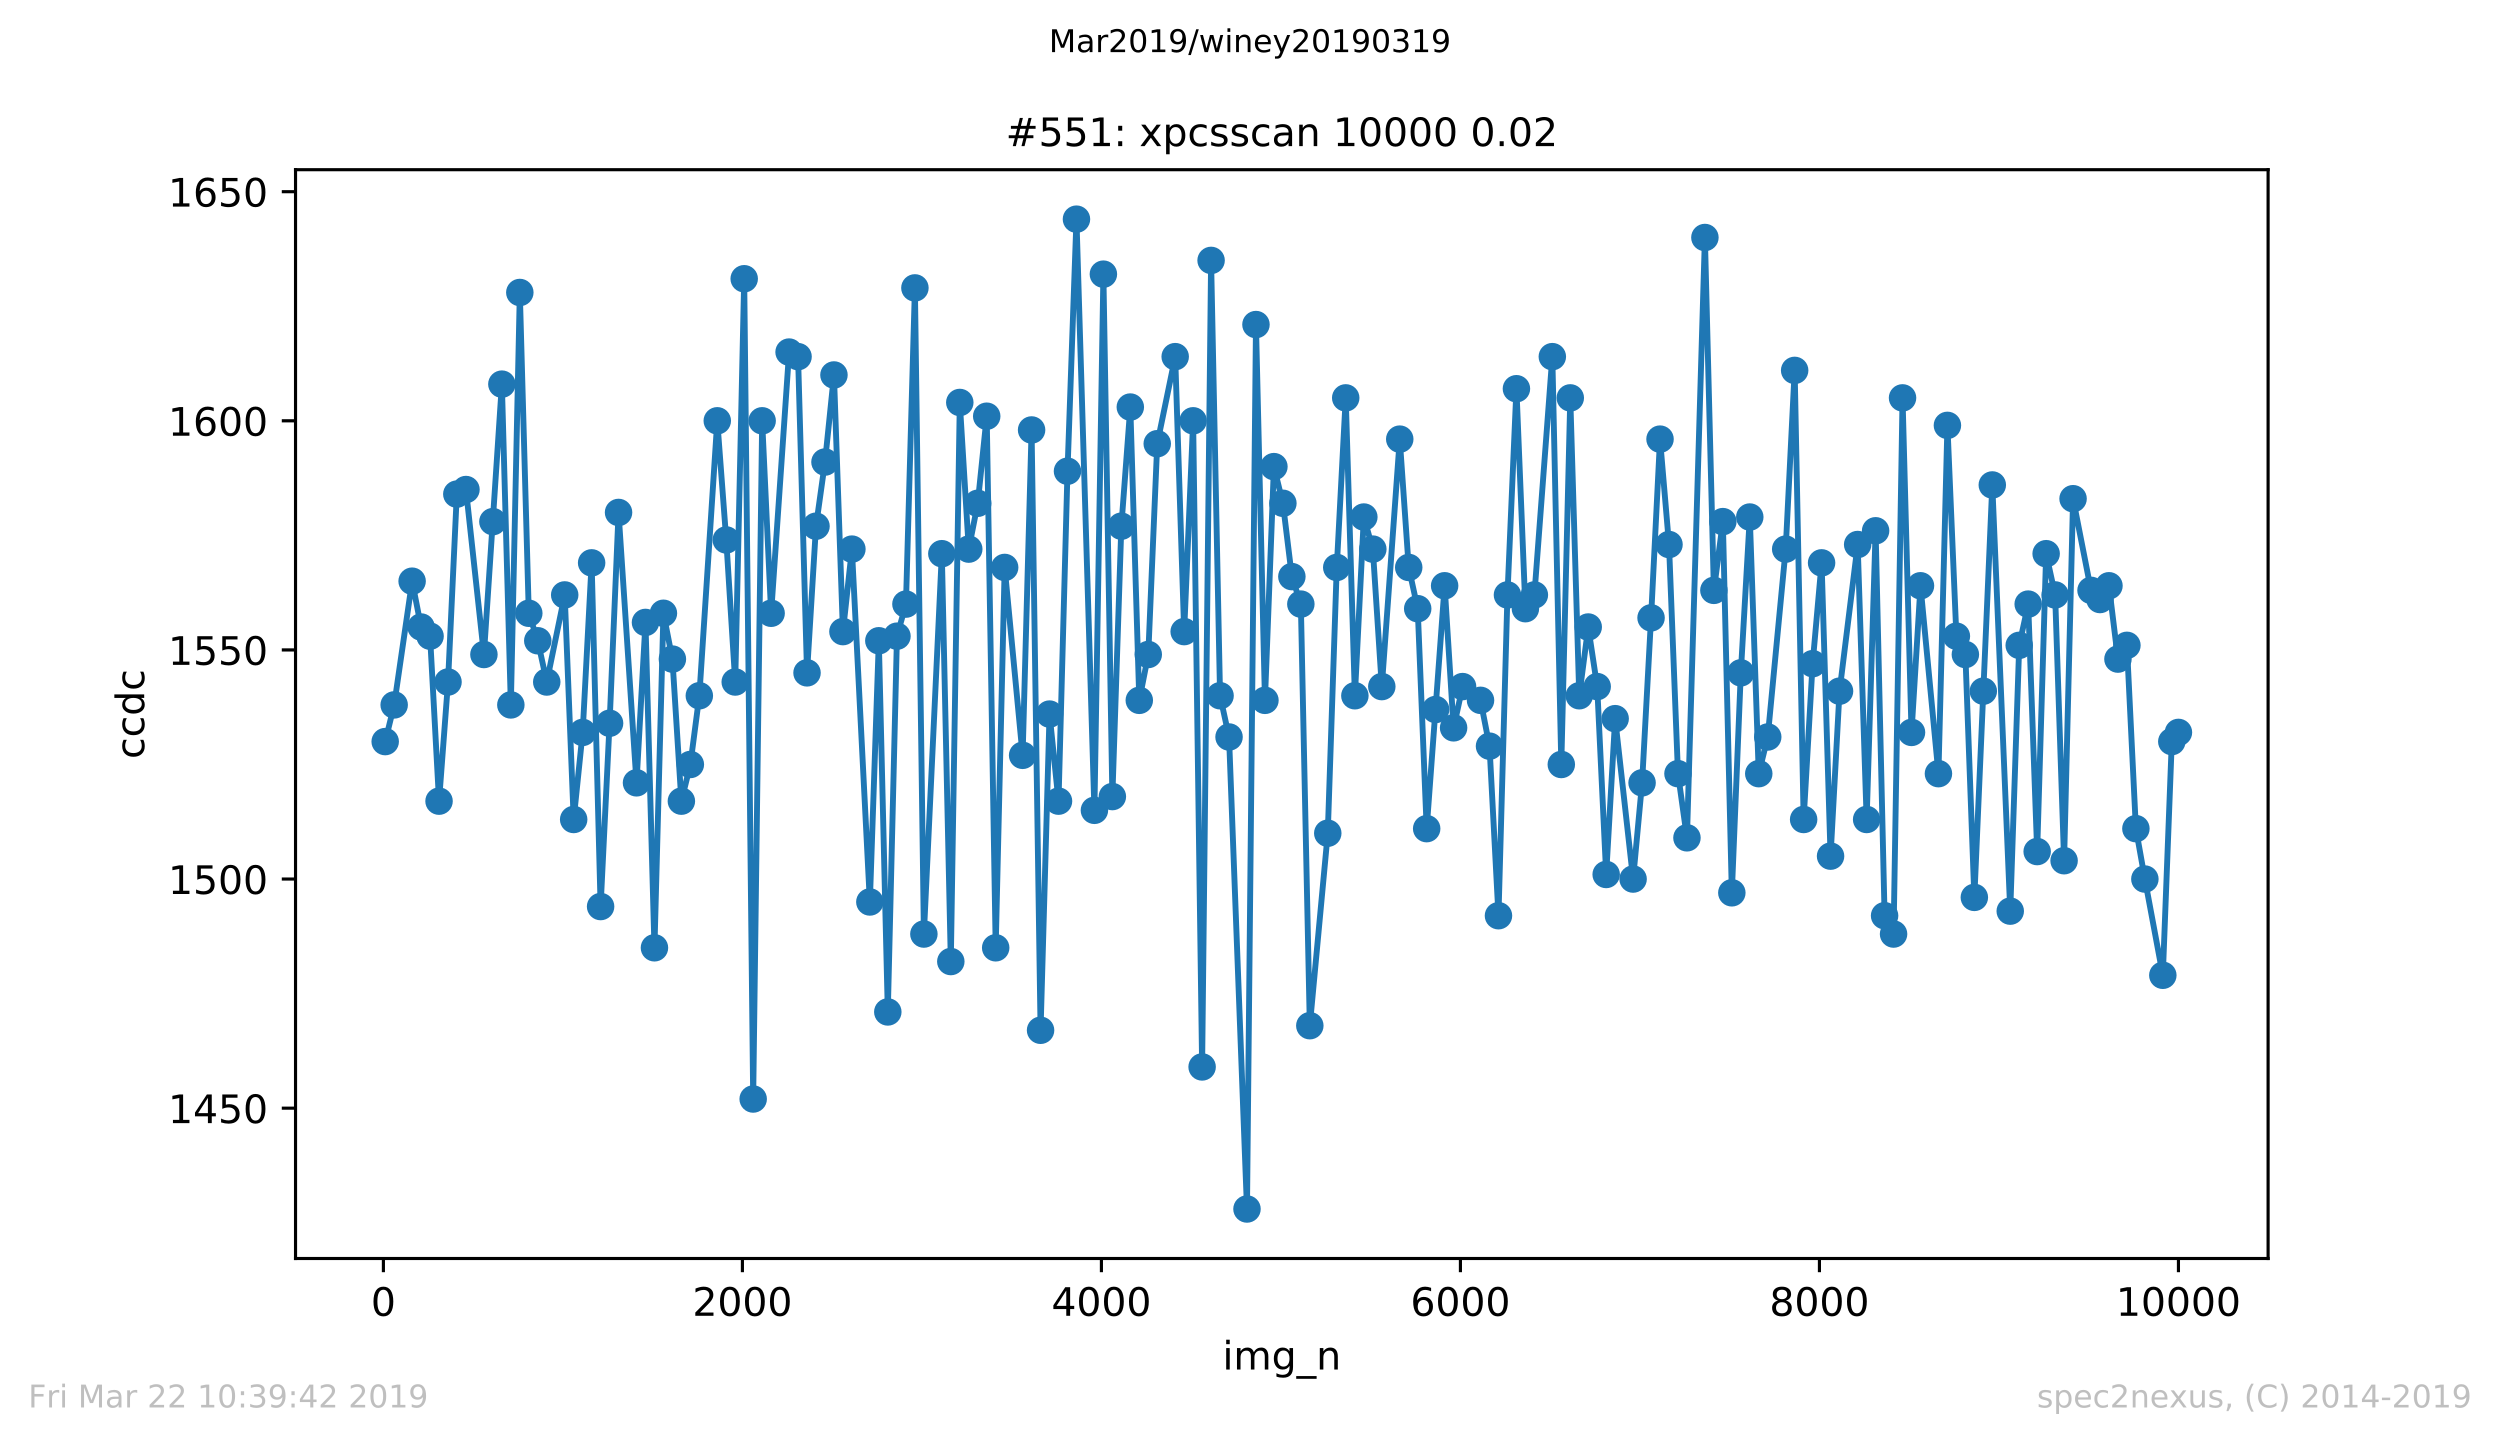 <?xml version="1.0" encoding="utf-8" standalone="no"?>
<!DOCTYPE svg PUBLIC "-//W3C//DTD SVG 1.1//EN"
  "http://www.w3.org/Graphics/SVG/1.1/DTD/svg11.dtd">
<!-- Created with matplotlib (https://matplotlib.org/) -->
<svg height="367.2pt" version="1.1" viewBox="0 0 636.48 367.2" width="636.48pt" xmlns="http://www.w3.org/2000/svg" xmlns:xlink="http://www.w3.org/1999/xlink">
 <defs>
  <style type="text/css">
*{stroke-linecap:butt;stroke-linejoin:round;white-space:pre;}
  </style>
 </defs>
 <g id="figure_1">
  <g id="patch_1">
   <path d="M 0 367.2 
L 636.48 367.2 
L 636.48 0 
L 0 0 
z
" style="fill:#ffffff;"/>
  </g>
  <g id="axes_1">
   <g id="patch_2">
    <path d="M 75.24 320.4 
L 577.44 320.4 
L 577.44 43.2 
L 75.24 43.2 
z
" style="fill:#ffffff;"/>
   </g>
   <g id="matplotlib.axis_1">
    <g id="xtick_1">
     <g id="line2d_1">
      <defs>
       <path d="M 0 0 
L 0 3.5 
" id="m6b39e7b72b" style="stroke:#000000;stroke-width:0.8;"/>
      </defs>
      <g>
       <use style="stroke:#000000;stroke-width:0.8;" x="97.61" xlink:href="#m6b39e7b72b" y="320.4"/>
      </g>
     </g>
     <g id="text_1">
      <!-- 0 -->
      <defs>
       <path d="M 31.781 66.406 
Q 24.172 66.406 20.328 58.906 
Q 16.5 51.422 16.5 36.375 
Q 16.5 21.391 20.328 13.891 
Q 24.172 6.391 31.781 6.391 
Q 39.453 6.391 43.281 13.891 
Q 47.125 21.391 47.125 36.375 
Q 47.125 51.422 43.281 58.906 
Q 39.453 66.406 31.781 66.406 
z
M 31.781 74.219 
Q 44.047 74.219 50.516 64.516 
Q 56.984 54.828 56.984 36.375 
Q 56.984 17.969 50.516 8.266 
Q 44.047 -1.422 31.781 -1.422 
Q 19.531 -1.422 13.062 8.266 
Q 6.594 17.969 6.594 36.375 
Q 6.594 54.828 13.062 64.516 
Q 19.531 74.219 31.781 74.219 
z
" id="DejaVuSans-48"/>
      </defs>
      <g transform="translate(94.429 334.998)scale(0.1 -0.1)">
       <use xlink:href="#DejaVuSans-48"/>
      </g>
     </g>
    </g>
    <g id="xtick_2">
     <g id="line2d_2">
      <g>
       <use style="stroke:#000000;stroke-width:0.8;" x="189.011" xlink:href="#m6b39e7b72b" y="320.4"/>
      </g>
     </g>
     <g id="text_2">
      <!-- 2000 -->
      <defs>
       <path d="M 19.188 8.297 
L 53.609 8.297 
L 53.609 0 
L 7.328 0 
L 7.328 8.297 
Q 12.938 14.109 22.625 23.891 
Q 32.328 33.688 34.812 36.531 
Q 39.547 41.844 41.422 45.531 
Q 43.312 49.219 43.312 52.781 
Q 43.312 58.594 39.234 62.25 
Q 35.156 65.922 28.609 65.922 
Q 23.969 65.922 18.812 64.312 
Q 13.672 62.703 7.812 59.422 
L 7.812 69.391 
Q 13.766 71.781 18.938 73 
Q 24.125 74.219 28.422 74.219 
Q 39.75 74.219 46.484 68.547 
Q 53.219 62.891 53.219 53.422 
Q 53.219 48.922 51.531 44.891 
Q 49.859 40.875 45.406 35.406 
Q 44.188 33.984 37.641 27.219 
Q 31.109 20.453 19.188 8.297 
z
" id="DejaVuSans-50"/>
      </defs>
      <g transform="translate(176.286 334.998)scale(0.1 -0.1)">
       <use xlink:href="#DejaVuSans-50"/>
       <use x="63.623" xlink:href="#DejaVuSans-48"/>
       <use x="127.246" xlink:href="#DejaVuSans-48"/>
       <use x="190.869" xlink:href="#DejaVuSans-48"/>
      </g>
     </g>
    </g>
    <g id="xtick_3">
     <g id="line2d_3">
      <g>
       <use style="stroke:#000000;stroke-width:0.8;" x="280.411" xlink:href="#m6b39e7b72b" y="320.4"/>
      </g>
     </g>
     <g id="text_3">
      <!-- 4000 -->
      <defs>
       <path d="M 37.797 64.312 
L 12.891 25.391 
L 37.797 25.391 
z
M 35.203 72.906 
L 47.609 72.906 
L 47.609 25.391 
L 58.016 25.391 
L 58.016 17.188 
L 47.609 17.188 
L 47.609 0 
L 37.797 0 
L 37.797 17.188 
L 4.891 17.188 
L 4.891 26.703 
z
" id="DejaVuSans-52"/>
      </defs>
      <g transform="translate(267.686 334.998)scale(0.1 -0.1)">
       <use xlink:href="#DejaVuSans-52"/>
       <use x="63.623" xlink:href="#DejaVuSans-48"/>
       <use x="127.246" xlink:href="#DejaVuSans-48"/>
       <use x="190.869" xlink:href="#DejaVuSans-48"/>
      </g>
     </g>
    </g>
    <g id="xtick_4">
     <g id="line2d_4">
      <g>
       <use style="stroke:#000000;stroke-width:0.8;" x="371.812" xlink:href="#m6b39e7b72b" y="320.4"/>
      </g>
     </g>
     <g id="text_4">
      <!-- 6000 -->
      <defs>
       <path d="M 33.016 40.375 
Q 26.375 40.375 22.484 35.828 
Q 18.609 31.297 18.609 23.391 
Q 18.609 15.531 22.484 10.953 
Q 26.375 6.391 33.016 6.391 
Q 39.656 6.391 43.531 10.953 
Q 47.406 15.531 47.406 23.391 
Q 47.406 31.297 43.531 35.828 
Q 39.656 40.375 33.016 40.375 
z
M 52.594 71.297 
L 52.594 62.312 
Q 48.875 64.062 45.094 64.984 
Q 41.312 65.922 37.594 65.922 
Q 27.828 65.922 22.672 59.328 
Q 17.531 52.734 16.797 39.406 
Q 19.672 43.656 24.016 45.922 
Q 28.375 48.188 33.594 48.188 
Q 44.578 48.188 50.953 41.516 
Q 57.328 34.859 57.328 23.391 
Q 57.328 12.156 50.688 5.359 
Q 44.047 -1.422 33.016 -1.422 
Q 20.359 -1.422 13.672 8.266 
Q 6.984 17.969 6.984 36.375 
Q 6.984 53.656 15.188 63.938 
Q 23.391 74.219 37.203 74.219 
Q 40.922 74.219 44.703 73.484 
Q 48.484 72.75 52.594 71.297 
z
" id="DejaVuSans-54"/>
      </defs>
      <g transform="translate(359.087 334.998)scale(0.1 -0.1)">
       <use xlink:href="#DejaVuSans-54"/>
       <use x="63.623" xlink:href="#DejaVuSans-48"/>
       <use x="127.246" xlink:href="#DejaVuSans-48"/>
       <use x="190.869" xlink:href="#DejaVuSans-48"/>
      </g>
     </g>
    </g>
    <g id="xtick_5">
     <g id="line2d_5">
      <g>
       <use style="stroke:#000000;stroke-width:0.8;" x="463.212" xlink:href="#m6b39e7b72b" y="320.4"/>
      </g>
     </g>
     <g id="text_5">
      <!-- 8000 -->
      <defs>
       <path d="M 31.781 34.625 
Q 24.75 34.625 20.719 30.859 
Q 16.703 27.094 16.703 20.516 
Q 16.703 13.922 20.719 10.156 
Q 24.75 6.391 31.781 6.391 
Q 38.812 6.391 42.859 10.172 
Q 46.922 13.969 46.922 20.516 
Q 46.922 27.094 42.891 30.859 
Q 38.875 34.625 31.781 34.625 
z
M 21.922 38.812 
Q 15.578 40.375 12.031 44.719 
Q 8.5 49.078 8.5 55.328 
Q 8.5 64.062 14.719 69.141 
Q 20.953 74.219 31.781 74.219 
Q 42.672 74.219 48.875 69.141 
Q 55.078 64.062 55.078 55.328 
Q 55.078 49.078 51.531 44.719 
Q 48 40.375 41.703 38.812 
Q 48.828 37.156 52.797 32.312 
Q 56.781 27.484 56.781 20.516 
Q 56.781 9.906 50.312 4.234 
Q 43.844 -1.422 31.781 -1.422 
Q 19.734 -1.422 13.25 4.234 
Q 6.781 9.906 6.781 20.516 
Q 6.781 27.484 10.781 32.312 
Q 14.797 37.156 21.922 38.812 
z
M 18.312 54.391 
Q 18.312 48.734 21.844 45.562 
Q 25.391 42.391 31.781 42.391 
Q 38.141 42.391 41.719 45.562 
Q 45.312 48.734 45.312 54.391 
Q 45.312 60.062 41.719 63.234 
Q 38.141 66.406 31.781 66.406 
Q 25.391 66.406 21.844 63.234 
Q 18.312 60.062 18.312 54.391 
z
" id="DejaVuSans-56"/>
      </defs>
      <g transform="translate(450.487 334.998)scale(0.1 -0.1)">
       <use xlink:href="#DejaVuSans-56"/>
       <use x="63.623" xlink:href="#DejaVuSans-48"/>
       <use x="127.246" xlink:href="#DejaVuSans-48"/>
       <use x="190.869" xlink:href="#DejaVuSans-48"/>
      </g>
     </g>
    </g>
    <g id="xtick_6">
     <g id="line2d_6">
      <g>
       <use style="stroke:#000000;stroke-width:0.8;" x="554.613" xlink:href="#m6b39e7b72b" y="320.4"/>
      </g>
     </g>
     <g id="text_6">
      <!-- 10000 -->
      <defs>
       <path d="M 12.406 8.297 
L 28.516 8.297 
L 28.516 63.922 
L 10.984 60.406 
L 10.984 69.391 
L 28.422 72.906 
L 38.281 72.906 
L 38.281 8.297 
L 54.391 8.297 
L 54.391 0 
L 12.406 0 
z
" id="DejaVuSans-49"/>
      </defs>
      <g transform="translate(538.706 334.998)scale(0.1 -0.1)">
       <use xlink:href="#DejaVuSans-49"/>
       <use x="63.623" xlink:href="#DejaVuSans-48"/>
       <use x="127.246" xlink:href="#DejaVuSans-48"/>
       <use x="190.869" xlink:href="#DejaVuSans-48"/>
       <use x="254.492" xlink:href="#DejaVuSans-48"/>
      </g>
     </g>
    </g>
    <g id="text_7">
     <!-- img_n -->
     <defs>
      <path d="M 9.422 54.688 
L 18.406 54.688 
L 18.406 0 
L 9.422 0 
z
M 9.422 75.984 
L 18.406 75.984 
L 18.406 64.594 
L 9.422 64.594 
z
" id="DejaVuSans-105"/>
      <path d="M 52 44.188 
Q 55.375 50.25 60.062 53.125 
Q 64.75 56 71.094 56 
Q 79.641 56 84.281 50.016 
Q 88.922 44.047 88.922 33.016 
L 88.922 0 
L 79.891 0 
L 79.891 32.719 
Q 79.891 40.578 77.094 44.375 
Q 74.312 48.188 68.609 48.188 
Q 61.625 48.188 57.562 43.547 
Q 53.516 38.922 53.516 30.906 
L 53.516 0 
L 44.484 0 
L 44.484 32.719 
Q 44.484 40.625 41.703 44.406 
Q 38.922 48.188 33.109 48.188 
Q 26.219 48.188 22.156 43.531 
Q 18.109 38.875 18.109 30.906 
L 18.109 0 
L 9.078 0 
L 9.078 54.688 
L 18.109 54.688 
L 18.109 46.188 
Q 21.188 51.219 25.484 53.609 
Q 29.781 56 35.688 56 
Q 41.656 56 45.828 52.969 
Q 50 49.953 52 44.188 
z
" id="DejaVuSans-109"/>
      <path d="M 45.406 27.984 
Q 45.406 37.75 41.375 43.109 
Q 37.359 48.484 30.078 48.484 
Q 22.859 48.484 18.828 43.109 
Q 14.797 37.75 14.797 27.984 
Q 14.797 18.266 18.828 12.891 
Q 22.859 7.516 30.078 7.516 
Q 37.359 7.516 41.375 12.891 
Q 45.406 18.266 45.406 27.984 
z
M 54.391 6.781 
Q 54.391 -7.172 48.188 -13.984 
Q 42 -20.797 29.203 -20.797 
Q 24.469 -20.797 20.266 -20.094 
Q 16.062 -19.391 12.109 -17.922 
L 12.109 -9.188 
Q 16.062 -11.328 19.922 -12.344 
Q 23.781 -13.375 27.781 -13.375 
Q 36.625 -13.375 41.016 -8.766 
Q 45.406 -4.156 45.406 5.172 
L 45.406 9.625 
Q 42.625 4.781 38.281 2.391 
Q 33.938 0 27.875 0 
Q 17.828 0 11.672 7.656 
Q 5.516 15.328 5.516 27.984 
Q 5.516 40.672 11.672 48.328 
Q 17.828 56 27.875 56 
Q 33.938 56 38.281 53.609 
Q 42.625 51.219 45.406 46.391 
L 45.406 54.688 
L 54.391 54.688 
z
" id="DejaVuSans-103"/>
      <path d="M 50.984 -16.609 
L 50.984 -23.578 
L -0.984 -23.578 
L -0.984 -16.609 
z
" id="DejaVuSans-95"/>
      <path d="M 54.891 33.016 
L 54.891 0 
L 45.906 0 
L 45.906 32.719 
Q 45.906 40.484 42.875 44.328 
Q 39.844 48.188 33.797 48.188 
Q 26.516 48.188 22.312 43.547 
Q 18.109 38.922 18.109 30.906 
L 18.109 0 
L 9.078 0 
L 9.078 54.688 
L 18.109 54.688 
L 18.109 46.188 
Q 21.344 51.125 25.703 53.562 
Q 30.078 56 35.797 56 
Q 45.219 56 50.047 50.172 
Q 54.891 44.344 54.891 33.016 
z
" id="DejaVuSans-110"/>
     </defs>
     <g transform="translate(311.238 348.677)scale(0.1 -0.1)">
      <use xlink:href="#DejaVuSans-105"/>
      <use x="27.783" xlink:href="#DejaVuSans-109"/>
      <use x="125.195" xlink:href="#DejaVuSans-103"/>
      <use x="188.672" xlink:href="#DejaVuSans-95"/>
      <use x="238.672" xlink:href="#DejaVuSans-110"/>
     </g>
    </g>
   </g>
   <g id="matplotlib.axis_2">
    <g id="ytick_1">
     <g id="line2d_7">
      <defs>
       <path d="M 0 0 
L -3.5 0 
" id="m9269d15db0" style="stroke:#000000;stroke-width:0.8;"/>
      </defs>
      <g>
       <use style="stroke:#000000;stroke-width:0.8;" x="75.24" xlink:href="#m9269d15db0" y="282.133"/>
      </g>
     </g>
     <g id="text_8">
      <!-- 1450 -->
      <defs>
       <path d="M 10.797 72.906 
L 49.516 72.906 
L 49.516 64.594 
L 19.828 64.594 
L 19.828 46.734 
Q 21.969 47.469 24.109 47.828 
Q 26.266 48.188 28.422 48.188 
Q 40.625 48.188 47.75 41.5 
Q 54.891 34.812 54.891 23.391 
Q 54.891 11.625 47.562 5.094 
Q 40.234 -1.422 26.906 -1.422 
Q 22.312 -1.422 17.547 -0.641 
Q 12.797 0.141 7.719 1.703 
L 7.719 11.625 
Q 12.109 9.234 16.797 8.062 
Q 21.484 6.891 26.703 6.891 
Q 35.156 6.891 40.078 11.328 
Q 45.016 15.766 45.016 23.391 
Q 45.016 31 40.078 35.438 
Q 35.156 39.891 26.703 39.891 
Q 22.75 39.891 18.812 39.016 
Q 14.891 38.141 10.797 36.281 
z
" id="DejaVuSans-53"/>
      </defs>
      <g transform="translate(42.79 285.933)scale(0.1 -0.1)">
       <use xlink:href="#DejaVuSans-49"/>
       <use x="63.623" xlink:href="#DejaVuSans-52"/>
       <use x="127.246" xlink:href="#DejaVuSans-53"/>
       <use x="190.869" xlink:href="#DejaVuSans-48"/>
      </g>
     </g>
    </g>
    <g id="ytick_2">
     <g id="line2d_8">
      <g>
       <use style="stroke:#000000;stroke-width:0.8;" x="75.24" xlink:href="#m9269d15db0" y="223.8"/>
      </g>
     </g>
     <g id="text_9">
      <!-- 1500 -->
      <g transform="translate(42.79 227.599)scale(0.1 -0.1)">
       <use xlink:href="#DejaVuSans-49"/>
       <use x="63.623" xlink:href="#DejaVuSans-53"/>
       <use x="127.246" xlink:href="#DejaVuSans-48"/>
       <use x="190.869" xlink:href="#DejaVuSans-48"/>
      </g>
     </g>
    </g>
    <g id="ytick_3">
     <g id="line2d_9">
      <g>
       <use style="stroke:#000000;stroke-width:0.8;" x="75.24" xlink:href="#m9269d15db0" y="165.467"/>
      </g>
     </g>
     <g id="text_10">
      <!-- 1550 -->
      <g transform="translate(42.79 169.266)scale(0.1 -0.1)">
       <use xlink:href="#DejaVuSans-49"/>
       <use x="63.623" xlink:href="#DejaVuSans-53"/>
       <use x="127.246" xlink:href="#DejaVuSans-53"/>
       <use x="190.869" xlink:href="#DejaVuSans-48"/>
      </g>
     </g>
    </g>
    <g id="ytick_4">
     <g id="line2d_10">
      <g>
       <use style="stroke:#000000;stroke-width:0.8;" x="75.24" xlink:href="#m9269d15db0" y="107.133"/>
      </g>
     </g>
     <g id="text_11">
      <!-- 1600 -->
      <g transform="translate(42.79 110.933)scale(0.1 -0.1)">
       <use xlink:href="#DejaVuSans-49"/>
       <use x="63.623" xlink:href="#DejaVuSans-54"/>
       <use x="127.246" xlink:href="#DejaVuSans-48"/>
       <use x="190.869" xlink:href="#DejaVuSans-48"/>
      </g>
     </g>
    </g>
    <g id="ytick_5">
     <g id="line2d_11">
      <g>
       <use style="stroke:#000000;stroke-width:0.8;" x="75.24" xlink:href="#m9269d15db0" y="48.8"/>
      </g>
     </g>
     <g id="text_12">
      <!-- 1650 -->
      <g transform="translate(42.79 52.599)scale(0.1 -0.1)">
       <use xlink:href="#DejaVuSans-49"/>
       <use x="63.623" xlink:href="#DejaVuSans-54"/>
       <use x="127.246" xlink:href="#DejaVuSans-53"/>
       <use x="190.869" xlink:href="#DejaVuSans-48"/>
      </g>
     </g>
    </g>
    <g id="text_13">
     <!-- ccdc -->
     <defs>
      <path d="M 48.781 52.594 
L 48.781 44.188 
Q 44.969 46.297 41.141 47.344 
Q 37.312 48.391 33.406 48.391 
Q 24.656 48.391 19.812 42.844 
Q 14.984 37.312 14.984 27.297 
Q 14.984 17.281 19.812 11.734 
Q 24.656 6.203 33.406 6.203 
Q 37.312 6.203 41.141 7.25 
Q 44.969 8.297 48.781 10.406 
L 48.781 2.094 
Q 45.016 0.344 40.984 -0.531 
Q 36.969 -1.422 32.422 -1.422 
Q 20.062 -1.422 12.781 6.344 
Q 5.516 14.109 5.516 27.297 
Q 5.516 40.672 12.859 48.328 
Q 20.219 56 33.016 56 
Q 37.156 56 41.109 55.141 
Q 45.062 54.297 48.781 52.594 
z
" id="DejaVuSans-99"/>
      <path d="M 45.406 46.391 
L 45.406 75.984 
L 54.391 75.984 
L 54.391 0 
L 45.406 0 
L 45.406 8.203 
Q 42.578 3.328 38.25 0.953 
Q 33.938 -1.422 27.875 -1.422 
Q 17.969 -1.422 11.734 6.484 
Q 5.516 14.406 5.516 27.297 
Q 5.516 40.188 11.734 48.094 
Q 17.969 56 27.875 56 
Q 33.938 56 38.25 53.625 
Q 42.578 51.266 45.406 46.391 
z
M 14.797 27.297 
Q 14.797 17.391 18.875 11.75 
Q 22.953 6.109 30.078 6.109 
Q 37.203 6.109 41.297 11.75 
Q 45.406 17.391 45.406 27.297 
Q 45.406 37.203 41.297 42.844 
Q 37.203 48.484 30.078 48.484 
Q 22.953 48.484 18.875 42.844 
Q 14.797 37.203 14.797 27.297 
z
" id="DejaVuSans-100"/>
     </defs>
     <g transform="translate(36.71 193.222)rotate(-90)scale(0.1 -0.1)">
      <use xlink:href="#DejaVuSans-99"/>
      <use x="54.98" xlink:href="#DejaVuSans-99"/>
      <use x="109.961" xlink:href="#DejaVuSans-100"/>
      <use x="173.438" xlink:href="#DejaVuSans-99"/>
     </g>
    </g>
   </g>
   <g id="line2d_12">
    <path clip-path="url(#pf452e6029e)" d="M 98.067 188.8 
L 100.352 179.467 
L 104.922 147.967 
L 107.207 159.633 
L 109.492 161.967 
L 111.777 203.967 
L 114.062 173.633 
L 116.302 125.8 
L 118.632 124.633 
L 123.202 166.633 
L 127.772 97.8 
L 130.057 179.467 
L 132.342 74.467 
L 134.627 156.133 
L 136.912 163.133 
L 139.197 173.633 
L 143.768 151.467 
L 146.053 208.633 
L 148.338 186.467 
L 150.623 143.3 
L 152.908 230.8 
L 155.193 184.133 
L 157.478 130.467 
L 162.048 199.3 
L 164.333 158.467 
L 166.618 241.3 
L 168.903 156.133 
L 171.188 167.8 
L 173.473 203.967 
L 175.758 194.633 
L 178.043 177.133 
L 182.613 107.133 
L 184.898 137.467 
L 187.183 173.633 
L 189.468 70.967 
L 191.753 279.8 
L 194.038 107.133 
L 196.323 156.133 
L 200.893 89.633 
L 203.178 90.8 
L 205.463 171.3 
L 207.748 133.967 
L 210.033 117.633 
L 212.318 95.467 
L 214.603 160.8 
L 216.888 139.8 
L 221.458 229.633 
L 223.743 163.133 
L 226.028 257.633 
L 228.359 161.967 
L 230.644 153.8 
L 232.929 73.3 
L 235.214 237.8 
L 239.784 140.967 
L 242.069 244.8 
L 244.354 102.467 
L 246.639 139.8 
L 248.924 128.133 
L 251.209 105.967 
L 253.494 241.3 
L 255.779 144.467 
L 260.349 192.3 
L 262.634 109.467 
L 264.919 262.3 
L 267.204 181.8 
L 269.489 203.967 
L 271.774 119.967 
L 274.059 55.8 
L 278.629 206.3 
L 280.914 69.8 
L 283.199 202.8 
L 285.484 133.967 
L 287.769 103.633 
L 290.054 178.3 
L 292.339 166.633 
L 294.624 112.967 
L 299.194 90.8 
L 301.479 160.8 
L 303.764 107.133 
L 306.049 271.633 
L 308.334 66.3 
L 310.619 177.133 
L 312.904 187.633 
L 317.474 307.8 
L 319.759 82.633 
L 322.044 178.3 
L 324.329 118.8 
L 326.614 128.133 
L 328.899 146.8 
L 331.184 153.8 
L 333.469 261.133 
L 338.039 212.133 
L 340.324 144.467 
L 342.609 101.3 
L 344.94 177.133 
L 347.225 131.633 
L 349.51 139.8 
L 351.795 174.8 
L 356.365 111.8 
L 358.65 144.467 
L 360.935 154.967 
L 363.22 210.967 
L 367.79 149.133 
L 370.075 185.3 
L 372.36 174.8 
L 376.93 178.3 
L 379.215 189.967 
L 381.5 233.133 
L 383.785 151.467 
L 386.07 98.967 
L 388.355 154.967 
L 390.64 151.467 
L 395.21 90.8 
L 397.495 194.633 
L 399.78 101.3 
L 402.065 177.133 
L 404.35 159.633 
L 406.635 174.8 
L 408.92 222.633 
L 411.205 182.967 
L 415.775 223.8 
L 418.06 199.3 
L 420.345 157.3 
L 422.63 111.8 
L 424.915 138.633 
L 427.2 196.967 
L 429.485 213.3 
L 434.055 60.467 
L 436.34 150.3 
L 438.626 132.8 
L 440.911 227.3 
L 443.196 171.3 
L 445.481 131.633 
L 447.766 196.967 
L 450.051 187.633 
L 454.621 139.8 
L 456.906 94.3 
L 459.191 208.633 
L 461.476 168.967 
L 463.761 143.3 
L 466.046 217.967 
L 468.331 175.967 
L 472.946 138.633 
L 475.231 208.633 
L 477.516 135.133 
L 479.801 233.133 
L 482.086 237.8 
L 484.371 101.3 
L 486.656 186.467 
L 488.941 149.133 
L 493.511 196.967 
L 495.797 108.3 
L 498.082 161.967 
L 500.367 166.633 
L 502.652 228.467 
L 507.222 123.467 
L 511.792 231.967 
L 514.077 164.3 
L 516.362 153.8 
L 518.647 216.8 
L 520.932 140.967 
L 523.217 151.467 
L 525.502 219.133 
L 527.787 126.967 
L 532.357 150.3 
L 534.642 152.633 
L 536.927 149.133 
L 539.212 167.8 
L 541.497 164.3 
L 543.782 210.967 
L 546.067 223.8 
L 550.637 248.3 
L 552.922 188.8 
L 554.613 186.467 
L 554.613 186.467 
" style="fill:none;stroke:#1f77b4;stroke-linecap:square;stroke-width:1.5;"/>
    <defs>
     <path d="M 0 3 
C 0.796 3 1.559 2.684 2.121 2.121 
C 2.684 1.559 3 0.796 3 0 
C 3 -0.796 2.684 -1.559 2.121 -2.121 
C 1.559 -2.684 0.796 -3 0 -3 
C -0.796 -3 -1.559 -2.684 -2.121 -2.121 
C -2.684 -1.559 -3 -0.796 -3 0 
C -3 0.796 -2.684 1.559 -2.121 2.121 
C -1.559 2.684 -0.796 3 0 3 
z
" id="m08e5fff078" style="stroke:#1f77b4;"/>
    </defs>
    <g clip-path="url(#pf452e6029e)">
     <use style="fill:#1f77b4;stroke:#1f77b4;" x="98.067" xlink:href="#m08e5fff078" y="188.8"/>
     <use style="fill:#1f77b4;stroke:#1f77b4;" x="100.352" xlink:href="#m08e5fff078" y="179.467"/>
     <use style="fill:#1f77b4;stroke:#1f77b4;" x="104.922" xlink:href="#m08e5fff078" y="147.967"/>
     <use style="fill:#1f77b4;stroke:#1f77b4;" x="107.207" xlink:href="#m08e5fff078" y="159.633"/>
     <use style="fill:#1f77b4;stroke:#1f77b4;" x="109.492" xlink:href="#m08e5fff078" y="161.967"/>
     <use style="fill:#1f77b4;stroke:#1f77b4;" x="111.777" xlink:href="#m08e5fff078" y="203.967"/>
     <use style="fill:#1f77b4;stroke:#1f77b4;" x="114.062" xlink:href="#m08e5fff078" y="173.633"/>
     <use style="fill:#1f77b4;stroke:#1f77b4;" x="116.302" xlink:href="#m08e5fff078" y="125.8"/>
     <use style="fill:#1f77b4;stroke:#1f77b4;" x="118.632" xlink:href="#m08e5fff078" y="124.633"/>
     <use style="fill:#1f77b4;stroke:#1f77b4;" x="123.202" xlink:href="#m08e5fff078" y="166.633"/>
     <use style="fill:#1f77b4;stroke:#1f77b4;" x="125.487" xlink:href="#m08e5fff078" y="132.8"/>
     <use style="fill:#1f77b4;stroke:#1f77b4;" x="127.772" xlink:href="#m08e5fff078" y="97.8"/>
     <use style="fill:#1f77b4;stroke:#1f77b4;" x="130.057" xlink:href="#m08e5fff078" y="179.467"/>
     <use style="fill:#1f77b4;stroke:#1f77b4;" x="132.342" xlink:href="#m08e5fff078" y="74.467"/>
     <use style="fill:#1f77b4;stroke:#1f77b4;" x="134.627" xlink:href="#m08e5fff078" y="156.133"/>
     <use style="fill:#1f77b4;stroke:#1f77b4;" x="136.912" xlink:href="#m08e5fff078" y="163.133"/>
     <use style="fill:#1f77b4;stroke:#1f77b4;" x="139.197" xlink:href="#m08e5fff078" y="173.633"/>
     <use style="fill:#1f77b4;stroke:#1f77b4;" x="143.768" xlink:href="#m08e5fff078" y="151.467"/>
     <use style="fill:#1f77b4;stroke:#1f77b4;" x="146.053" xlink:href="#m08e5fff078" y="208.633"/>
     <use style="fill:#1f77b4;stroke:#1f77b4;" x="148.338" xlink:href="#m08e5fff078" y="186.467"/>
     <use style="fill:#1f77b4;stroke:#1f77b4;" x="150.623" xlink:href="#m08e5fff078" y="143.3"/>
     <use style="fill:#1f77b4;stroke:#1f77b4;" x="152.908" xlink:href="#m08e5fff078" y="230.8"/>
     <use style="fill:#1f77b4;stroke:#1f77b4;" x="155.193" xlink:href="#m08e5fff078" y="184.133"/>
     <use style="fill:#1f77b4;stroke:#1f77b4;" x="157.478" xlink:href="#m08e5fff078" y="130.467"/>
     <use style="fill:#1f77b4;stroke:#1f77b4;" x="162.048" xlink:href="#m08e5fff078" y="199.3"/>
     <use style="fill:#1f77b4;stroke:#1f77b4;" x="164.333" xlink:href="#m08e5fff078" y="158.467"/>
     <use style="fill:#1f77b4;stroke:#1f77b4;" x="166.618" xlink:href="#m08e5fff078" y="241.3"/>
     <use style="fill:#1f77b4;stroke:#1f77b4;" x="168.903" xlink:href="#m08e5fff078" y="156.133"/>
     <use style="fill:#1f77b4;stroke:#1f77b4;" x="171.188" xlink:href="#m08e5fff078" y="167.8"/>
     <use style="fill:#1f77b4;stroke:#1f77b4;" x="173.473" xlink:href="#m08e5fff078" y="203.967"/>
     <use style="fill:#1f77b4;stroke:#1f77b4;" x="175.758" xlink:href="#m08e5fff078" y="194.633"/>
     <use style="fill:#1f77b4;stroke:#1f77b4;" x="178.043" xlink:href="#m08e5fff078" y="177.133"/>
     <use style="fill:#1f77b4;stroke:#1f77b4;" x="182.613" xlink:href="#m08e5fff078" y="107.133"/>
     <use style="fill:#1f77b4;stroke:#1f77b4;" x="184.898" xlink:href="#m08e5fff078" y="137.467"/>
     <use style="fill:#1f77b4;stroke:#1f77b4;" x="187.183" xlink:href="#m08e5fff078" y="173.633"/>
     <use style="fill:#1f77b4;stroke:#1f77b4;" x="189.468" xlink:href="#m08e5fff078" y="70.967"/>
     <use style="fill:#1f77b4;stroke:#1f77b4;" x="191.753" xlink:href="#m08e5fff078" y="279.8"/>
     <use style="fill:#1f77b4;stroke:#1f77b4;" x="194.038" xlink:href="#m08e5fff078" y="107.133"/>
     <use style="fill:#1f77b4;stroke:#1f77b4;" x="196.323" xlink:href="#m08e5fff078" y="156.133"/>
     <use style="fill:#1f77b4;stroke:#1f77b4;" x="200.893" xlink:href="#m08e5fff078" y="89.633"/>
     <use style="fill:#1f77b4;stroke:#1f77b4;" x="203.178" xlink:href="#m08e5fff078" y="90.8"/>
     <use style="fill:#1f77b4;stroke:#1f77b4;" x="205.463" xlink:href="#m08e5fff078" y="171.3"/>
     <use style="fill:#1f77b4;stroke:#1f77b4;" x="207.748" xlink:href="#m08e5fff078" y="133.967"/>
     <use style="fill:#1f77b4;stroke:#1f77b4;" x="210.033" xlink:href="#m08e5fff078" y="117.633"/>
     <use style="fill:#1f77b4;stroke:#1f77b4;" x="212.318" xlink:href="#m08e5fff078" y="95.467"/>
     <use style="fill:#1f77b4;stroke:#1f77b4;" x="214.603" xlink:href="#m08e5fff078" y="160.8"/>
     <use style="fill:#1f77b4;stroke:#1f77b4;" x="216.888" xlink:href="#m08e5fff078" y="139.8"/>
     <use style="fill:#1f77b4;stroke:#1f77b4;" x="221.458" xlink:href="#m08e5fff078" y="229.633"/>
     <use style="fill:#1f77b4;stroke:#1f77b4;" x="223.743" xlink:href="#m08e5fff078" y="163.133"/>
     <use style="fill:#1f77b4;stroke:#1f77b4;" x="226.028" xlink:href="#m08e5fff078" y="257.633"/>
     <use style="fill:#1f77b4;stroke:#1f77b4;" x="228.359" xlink:href="#m08e5fff078" y="161.967"/>
     <use style="fill:#1f77b4;stroke:#1f77b4;" x="230.644" xlink:href="#m08e5fff078" y="153.8"/>
     <use style="fill:#1f77b4;stroke:#1f77b4;" x="232.929" xlink:href="#m08e5fff078" y="73.3"/>
     <use style="fill:#1f77b4;stroke:#1f77b4;" x="235.214" xlink:href="#m08e5fff078" y="237.8"/>
     <use style="fill:#1f77b4;stroke:#1f77b4;" x="239.784" xlink:href="#m08e5fff078" y="140.967"/>
     <use style="fill:#1f77b4;stroke:#1f77b4;" x="242.069" xlink:href="#m08e5fff078" y="244.8"/>
     <use style="fill:#1f77b4;stroke:#1f77b4;" x="244.354" xlink:href="#m08e5fff078" y="102.467"/>
     <use style="fill:#1f77b4;stroke:#1f77b4;" x="246.639" xlink:href="#m08e5fff078" y="139.8"/>
     <use style="fill:#1f77b4;stroke:#1f77b4;" x="248.924" xlink:href="#m08e5fff078" y="128.133"/>
     <use style="fill:#1f77b4;stroke:#1f77b4;" x="251.209" xlink:href="#m08e5fff078" y="105.967"/>
     <use style="fill:#1f77b4;stroke:#1f77b4;" x="253.494" xlink:href="#m08e5fff078" y="241.3"/>
     <use style="fill:#1f77b4;stroke:#1f77b4;" x="255.779" xlink:href="#m08e5fff078" y="144.467"/>
     <use style="fill:#1f77b4;stroke:#1f77b4;" x="260.349" xlink:href="#m08e5fff078" y="192.3"/>
     <use style="fill:#1f77b4;stroke:#1f77b4;" x="262.634" xlink:href="#m08e5fff078" y="109.467"/>
     <use style="fill:#1f77b4;stroke:#1f77b4;" x="264.919" xlink:href="#m08e5fff078" y="262.3"/>
     <use style="fill:#1f77b4;stroke:#1f77b4;" x="267.204" xlink:href="#m08e5fff078" y="181.8"/>
     <use style="fill:#1f77b4;stroke:#1f77b4;" x="269.489" xlink:href="#m08e5fff078" y="203.967"/>
     <use style="fill:#1f77b4;stroke:#1f77b4;" x="271.774" xlink:href="#m08e5fff078" y="119.967"/>
     <use style="fill:#1f77b4;stroke:#1f77b4;" x="274.059" xlink:href="#m08e5fff078" y="55.8"/>
     <use style="fill:#1f77b4;stroke:#1f77b4;" x="278.629" xlink:href="#m08e5fff078" y="206.3"/>
     <use style="fill:#1f77b4;stroke:#1f77b4;" x="280.914" xlink:href="#m08e5fff078" y="69.8"/>
     <use style="fill:#1f77b4;stroke:#1f77b4;" x="283.199" xlink:href="#m08e5fff078" y="202.8"/>
     <use style="fill:#1f77b4;stroke:#1f77b4;" x="285.484" xlink:href="#m08e5fff078" y="133.967"/>
     <use style="fill:#1f77b4;stroke:#1f77b4;" x="287.769" xlink:href="#m08e5fff078" y="103.633"/>
     <use style="fill:#1f77b4;stroke:#1f77b4;" x="290.054" xlink:href="#m08e5fff078" y="178.3"/>
     <use style="fill:#1f77b4;stroke:#1f77b4;" x="292.339" xlink:href="#m08e5fff078" y="166.633"/>
     <use style="fill:#1f77b4;stroke:#1f77b4;" x="294.624" xlink:href="#m08e5fff078" y="112.967"/>
     <use style="fill:#1f77b4;stroke:#1f77b4;" x="299.194" xlink:href="#m08e5fff078" y="90.8"/>
     <use style="fill:#1f77b4;stroke:#1f77b4;" x="301.479" xlink:href="#m08e5fff078" y="160.8"/>
     <use style="fill:#1f77b4;stroke:#1f77b4;" x="303.764" xlink:href="#m08e5fff078" y="107.133"/>
     <use style="fill:#1f77b4;stroke:#1f77b4;" x="306.049" xlink:href="#m08e5fff078" y="271.633"/>
     <use style="fill:#1f77b4;stroke:#1f77b4;" x="308.334" xlink:href="#m08e5fff078" y="66.3"/>
     <use style="fill:#1f77b4;stroke:#1f77b4;" x="310.619" xlink:href="#m08e5fff078" y="177.133"/>
     <use style="fill:#1f77b4;stroke:#1f77b4;" x="312.904" xlink:href="#m08e5fff078" y="187.633"/>
     <use style="fill:#1f77b4;stroke:#1f77b4;" x="317.474" xlink:href="#m08e5fff078" y="307.8"/>
     <use style="fill:#1f77b4;stroke:#1f77b4;" x="319.759" xlink:href="#m08e5fff078" y="82.633"/>
     <use style="fill:#1f77b4;stroke:#1f77b4;" x="322.044" xlink:href="#m08e5fff078" y="178.3"/>
     <use style="fill:#1f77b4;stroke:#1f77b4;" x="324.329" xlink:href="#m08e5fff078" y="118.8"/>
     <use style="fill:#1f77b4;stroke:#1f77b4;" x="326.614" xlink:href="#m08e5fff078" y="128.133"/>
     <use style="fill:#1f77b4;stroke:#1f77b4;" x="328.899" xlink:href="#m08e5fff078" y="146.8"/>
     <use style="fill:#1f77b4;stroke:#1f77b4;" x="331.184" xlink:href="#m08e5fff078" y="153.8"/>
     <use style="fill:#1f77b4;stroke:#1f77b4;" x="333.469" xlink:href="#m08e5fff078" y="261.133"/>
     <use style="fill:#1f77b4;stroke:#1f77b4;" x="338.039" xlink:href="#m08e5fff078" y="212.133"/>
     <use style="fill:#1f77b4;stroke:#1f77b4;" x="340.324" xlink:href="#m08e5fff078" y="144.467"/>
     <use style="fill:#1f77b4;stroke:#1f77b4;" x="342.609" xlink:href="#m08e5fff078" y="101.3"/>
     <use style="fill:#1f77b4;stroke:#1f77b4;" x="344.94" xlink:href="#m08e5fff078" y="177.133"/>
     <use style="fill:#1f77b4;stroke:#1f77b4;" x="347.225" xlink:href="#m08e5fff078" y="131.633"/>
     <use style="fill:#1f77b4;stroke:#1f77b4;" x="349.51" xlink:href="#m08e5fff078" y="139.8"/>
     <use style="fill:#1f77b4;stroke:#1f77b4;" x="351.795" xlink:href="#m08e5fff078" y="174.8"/>
     <use style="fill:#1f77b4;stroke:#1f77b4;" x="356.365" xlink:href="#m08e5fff078" y="111.8"/>
     <use style="fill:#1f77b4;stroke:#1f77b4;" x="358.65" xlink:href="#m08e5fff078" y="144.467"/>
     <use style="fill:#1f77b4;stroke:#1f77b4;" x="360.935" xlink:href="#m08e5fff078" y="154.967"/>
     <use style="fill:#1f77b4;stroke:#1f77b4;" x="363.22" xlink:href="#m08e5fff078" y="210.967"/>
     <use style="fill:#1f77b4;stroke:#1f77b4;" x="365.505" xlink:href="#m08e5fff078" y="180.633"/>
     <use style="fill:#1f77b4;stroke:#1f77b4;" x="367.79" xlink:href="#m08e5fff078" y="149.133"/>
     <use style="fill:#1f77b4;stroke:#1f77b4;" x="370.075" xlink:href="#m08e5fff078" y="185.3"/>
     <use style="fill:#1f77b4;stroke:#1f77b4;" x="372.36" xlink:href="#m08e5fff078" y="174.8"/>
     <use style="fill:#1f77b4;stroke:#1f77b4;" x="376.93" xlink:href="#m08e5fff078" y="178.3"/>
     <use style="fill:#1f77b4;stroke:#1f77b4;" x="379.215" xlink:href="#m08e5fff078" y="189.967"/>
     <use style="fill:#1f77b4;stroke:#1f77b4;" x="381.5" xlink:href="#m08e5fff078" y="233.133"/>
     <use style="fill:#1f77b4;stroke:#1f77b4;" x="383.785" xlink:href="#m08e5fff078" y="151.467"/>
     <use style="fill:#1f77b4;stroke:#1f77b4;" x="386.07" xlink:href="#m08e5fff078" y="98.967"/>
     <use style="fill:#1f77b4;stroke:#1f77b4;" x="388.355" xlink:href="#m08e5fff078" y="154.967"/>
     <use style="fill:#1f77b4;stroke:#1f77b4;" x="390.64" xlink:href="#m08e5fff078" y="151.467"/>
     <use style="fill:#1f77b4;stroke:#1f77b4;" x="395.21" xlink:href="#m08e5fff078" y="90.8"/>
     <use style="fill:#1f77b4;stroke:#1f77b4;" x="397.495" xlink:href="#m08e5fff078" y="194.633"/>
     <use style="fill:#1f77b4;stroke:#1f77b4;" x="399.78" xlink:href="#m08e5fff078" y="101.3"/>
     <use style="fill:#1f77b4;stroke:#1f77b4;" x="402.065" xlink:href="#m08e5fff078" y="177.133"/>
     <use style="fill:#1f77b4;stroke:#1f77b4;" x="404.35" xlink:href="#m08e5fff078" y="159.633"/>
     <use style="fill:#1f77b4;stroke:#1f77b4;" x="406.635" xlink:href="#m08e5fff078" y="174.8"/>
     <use style="fill:#1f77b4;stroke:#1f77b4;" x="408.92" xlink:href="#m08e5fff078" y="222.633"/>
     <use style="fill:#1f77b4;stroke:#1f77b4;" x="411.205" xlink:href="#m08e5fff078" y="182.967"/>
     <use style="fill:#1f77b4;stroke:#1f77b4;" x="415.775" xlink:href="#m08e5fff078" y="223.8"/>
     <use style="fill:#1f77b4;stroke:#1f77b4;" x="418.06" xlink:href="#m08e5fff078" y="199.3"/>
     <use style="fill:#1f77b4;stroke:#1f77b4;" x="420.345" xlink:href="#m08e5fff078" y="157.3"/>
     <use style="fill:#1f77b4;stroke:#1f77b4;" x="422.63" xlink:href="#m08e5fff078" y="111.8"/>
     <use style="fill:#1f77b4;stroke:#1f77b4;" x="424.915" xlink:href="#m08e5fff078" y="138.633"/>
     <use style="fill:#1f77b4;stroke:#1f77b4;" x="427.2" xlink:href="#m08e5fff078" y="196.967"/>
     <use style="fill:#1f77b4;stroke:#1f77b4;" x="429.485" xlink:href="#m08e5fff078" y="213.3"/>
     <use style="fill:#1f77b4;stroke:#1f77b4;" x="434.055" xlink:href="#m08e5fff078" y="60.467"/>
     <use style="fill:#1f77b4;stroke:#1f77b4;" x="436.34" xlink:href="#m08e5fff078" y="150.3"/>
     <use style="fill:#1f77b4;stroke:#1f77b4;" x="438.626" xlink:href="#m08e5fff078" y="132.8"/>
     <use style="fill:#1f77b4;stroke:#1f77b4;" x="440.911" xlink:href="#m08e5fff078" y="227.3"/>
     <use style="fill:#1f77b4;stroke:#1f77b4;" x="443.196" xlink:href="#m08e5fff078" y="171.3"/>
     <use style="fill:#1f77b4;stroke:#1f77b4;" x="445.481" xlink:href="#m08e5fff078" y="131.633"/>
     <use style="fill:#1f77b4;stroke:#1f77b4;" x="447.766" xlink:href="#m08e5fff078" y="196.967"/>
     <use style="fill:#1f77b4;stroke:#1f77b4;" x="450.051" xlink:href="#m08e5fff078" y="187.633"/>
     <use style="fill:#1f77b4;stroke:#1f77b4;" x="454.621" xlink:href="#m08e5fff078" y="139.8"/>
     <use style="fill:#1f77b4;stroke:#1f77b4;" x="456.906" xlink:href="#m08e5fff078" y="94.3"/>
     <use style="fill:#1f77b4;stroke:#1f77b4;" x="459.191" xlink:href="#m08e5fff078" y="208.633"/>
     <use style="fill:#1f77b4;stroke:#1f77b4;" x="461.476" xlink:href="#m08e5fff078" y="168.967"/>
     <use style="fill:#1f77b4;stroke:#1f77b4;" x="463.761" xlink:href="#m08e5fff078" y="143.3"/>
     <use style="fill:#1f77b4;stroke:#1f77b4;" x="466.046" xlink:href="#m08e5fff078" y="217.967"/>
     <use style="fill:#1f77b4;stroke:#1f77b4;" x="468.331" xlink:href="#m08e5fff078" y="175.967"/>
     <use style="fill:#1f77b4;stroke:#1f77b4;" x="472.946" xlink:href="#m08e5fff078" y="138.633"/>
     <use style="fill:#1f77b4;stroke:#1f77b4;" x="475.231" xlink:href="#m08e5fff078" y="208.633"/>
     <use style="fill:#1f77b4;stroke:#1f77b4;" x="477.516" xlink:href="#m08e5fff078" y="135.133"/>
     <use style="fill:#1f77b4;stroke:#1f77b4;" x="479.801" xlink:href="#m08e5fff078" y="233.133"/>
     <use style="fill:#1f77b4;stroke:#1f77b4;" x="482.086" xlink:href="#m08e5fff078" y="237.8"/>
     <use style="fill:#1f77b4;stroke:#1f77b4;" x="484.371" xlink:href="#m08e5fff078" y="101.3"/>
     <use style="fill:#1f77b4;stroke:#1f77b4;" x="486.656" xlink:href="#m08e5fff078" y="186.467"/>
     <use style="fill:#1f77b4;stroke:#1f77b4;" x="488.941" xlink:href="#m08e5fff078" y="149.133"/>
     <use style="fill:#1f77b4;stroke:#1f77b4;" x="493.511" xlink:href="#m08e5fff078" y="196.967"/>
     <use style="fill:#1f77b4;stroke:#1f77b4;" x="495.797" xlink:href="#m08e5fff078" y="108.3"/>
     <use style="fill:#1f77b4;stroke:#1f77b4;" x="498.082" xlink:href="#m08e5fff078" y="161.967"/>
     <use style="fill:#1f77b4;stroke:#1f77b4;" x="500.367" xlink:href="#m08e5fff078" y="166.633"/>
     <use style="fill:#1f77b4;stroke:#1f77b4;" x="502.652" xlink:href="#m08e5fff078" y="228.467"/>
     <use style="fill:#1f77b4;stroke:#1f77b4;" x="504.937" xlink:href="#m08e5fff078" y="175.967"/>
     <use style="fill:#1f77b4;stroke:#1f77b4;" x="507.222" xlink:href="#m08e5fff078" y="123.467"/>
     <use style="fill:#1f77b4;stroke:#1f77b4;" x="511.792" xlink:href="#m08e5fff078" y="231.967"/>
     <use style="fill:#1f77b4;stroke:#1f77b4;" x="514.077" xlink:href="#m08e5fff078" y="164.3"/>
     <use style="fill:#1f77b4;stroke:#1f77b4;" x="516.362" xlink:href="#m08e5fff078" y="153.8"/>
     <use style="fill:#1f77b4;stroke:#1f77b4;" x="518.647" xlink:href="#m08e5fff078" y="216.8"/>
     <use style="fill:#1f77b4;stroke:#1f77b4;" x="520.932" xlink:href="#m08e5fff078" y="140.967"/>
     <use style="fill:#1f77b4;stroke:#1f77b4;" x="523.217" xlink:href="#m08e5fff078" y="151.467"/>
     <use style="fill:#1f77b4;stroke:#1f77b4;" x="525.502" xlink:href="#m08e5fff078" y="219.133"/>
     <use style="fill:#1f77b4;stroke:#1f77b4;" x="527.787" xlink:href="#m08e5fff078" y="126.967"/>
     <use style="fill:#1f77b4;stroke:#1f77b4;" x="532.357" xlink:href="#m08e5fff078" y="150.3"/>
     <use style="fill:#1f77b4;stroke:#1f77b4;" x="534.642" xlink:href="#m08e5fff078" y="152.633"/>
     <use style="fill:#1f77b4;stroke:#1f77b4;" x="536.927" xlink:href="#m08e5fff078" y="149.133"/>
     <use style="fill:#1f77b4;stroke:#1f77b4;" x="539.212" xlink:href="#m08e5fff078" y="167.8"/>
     <use style="fill:#1f77b4;stroke:#1f77b4;" x="541.497" xlink:href="#m08e5fff078" y="164.3"/>
     <use style="fill:#1f77b4;stroke:#1f77b4;" x="543.782" xlink:href="#m08e5fff078" y="210.967"/>
     <use style="fill:#1f77b4;stroke:#1f77b4;" x="546.067" xlink:href="#m08e5fff078" y="223.8"/>
     <use style="fill:#1f77b4;stroke:#1f77b4;" x="550.637" xlink:href="#m08e5fff078" y="248.3"/>
     <use style="fill:#1f77b4;stroke:#1f77b4;" x="552.922" xlink:href="#m08e5fff078" y="188.8"/>
     <use style="fill:#1f77b4;stroke:#1f77b4;" x="554.613" xlink:href="#m08e5fff078" y="186.467"/>
    </g>
   </g>
   <g id="patch_3">
    <path d="M 75.24 320.4 
L 75.24 43.2 
" style="fill:none;stroke:#000000;stroke-linecap:square;stroke-linejoin:miter;stroke-width:0.8;"/>
   </g>
   <g id="patch_4">
    <path d="M 577.44 320.4 
L 577.44 43.2 
" style="fill:none;stroke:#000000;stroke-linecap:square;stroke-linejoin:miter;stroke-width:0.8;"/>
   </g>
   <g id="patch_5">
    <path d="M 75.24 320.4 
L 577.44 320.4 
" style="fill:none;stroke:#000000;stroke-linecap:square;stroke-linejoin:miter;stroke-width:0.8;"/>
   </g>
   <g id="patch_6">
    <path d="M 75.24 43.2 
L 577.44 43.2 
" style="fill:none;stroke:#000000;stroke-linecap:square;stroke-linejoin:miter;stroke-width:0.8;"/>
   </g>
   <g id="text_14">
    <!-- #551: xpcsscan 10000 0.02 -->
    <defs>
     <path d="M 51.125 44 
L 36.922 44 
L 32.812 27.688 
L 47.125 27.688 
z
M 43.797 71.781 
L 38.719 51.516 
L 52.984 51.516 
L 58.109 71.781 
L 65.922 71.781 
L 60.891 51.516 
L 76.125 51.516 
L 76.125 44 
L 58.984 44 
L 54.984 27.688 
L 70.516 27.688 
L 70.516 20.219 
L 53.078 20.219 
L 48 0 
L 40.188 0 
L 45.219 20.219 
L 30.906 20.219 
L 25.875 0 
L 18.016 0 
L 23.094 20.219 
L 7.719 20.219 
L 7.719 27.688 
L 24.906 27.688 
L 29 44 
L 13.281 44 
L 13.281 51.516 
L 30.906 51.516 
L 35.891 71.781 
z
" id="DejaVuSans-35"/>
     <path d="M 11.719 12.406 
L 22.016 12.406 
L 22.016 0 
L 11.719 0 
z
M 11.719 51.703 
L 22.016 51.703 
L 22.016 39.312 
L 11.719 39.312 
z
" id="DejaVuSans-58"/>
     <path id="DejaVuSans-32"/>
     <path d="M 54.891 54.688 
L 35.109 28.078 
L 55.906 0 
L 45.312 0 
L 29.391 21.484 
L 13.484 0 
L 2.875 0 
L 24.125 28.609 
L 4.688 54.688 
L 15.281 54.688 
L 29.781 35.203 
L 44.281 54.688 
z
" id="DejaVuSans-120"/>
     <path d="M 18.109 8.203 
L 18.109 -20.797 
L 9.078 -20.797 
L 9.078 54.688 
L 18.109 54.688 
L 18.109 46.391 
Q 20.953 51.266 25.266 53.625 
Q 29.594 56 35.594 56 
Q 45.562 56 51.781 48.094 
Q 58.016 40.188 58.016 27.297 
Q 58.016 14.406 51.781 6.484 
Q 45.562 -1.422 35.594 -1.422 
Q 29.594 -1.422 25.266 0.953 
Q 20.953 3.328 18.109 8.203 
z
M 48.688 27.297 
Q 48.688 37.203 44.609 42.844 
Q 40.531 48.484 33.406 48.484 
Q 26.266 48.484 22.188 42.844 
Q 18.109 37.203 18.109 27.297 
Q 18.109 17.391 22.188 11.75 
Q 26.266 6.109 33.406 6.109 
Q 40.531 6.109 44.609 11.75 
Q 48.688 17.391 48.688 27.297 
z
" id="DejaVuSans-112"/>
     <path d="M 44.281 53.078 
L 44.281 44.578 
Q 40.484 46.531 36.375 47.5 
Q 32.281 48.484 27.875 48.484 
Q 21.188 48.484 17.844 46.438 
Q 14.5 44.391 14.5 40.281 
Q 14.5 37.156 16.891 35.375 
Q 19.281 33.594 26.516 31.984 
L 29.594 31.297 
Q 39.156 29.25 43.188 25.516 
Q 47.219 21.781 47.219 15.094 
Q 47.219 7.469 41.188 3.016 
Q 35.156 -1.422 24.609 -1.422 
Q 20.219 -1.422 15.453 -0.562 
Q 10.688 0.297 5.422 2 
L 5.422 11.281 
Q 10.406 8.688 15.234 7.391 
Q 20.062 6.109 24.812 6.109 
Q 31.156 6.109 34.562 8.281 
Q 37.984 10.453 37.984 14.406 
Q 37.984 18.062 35.516 20.016 
Q 33.062 21.969 24.703 23.781 
L 21.578 24.516 
Q 13.234 26.266 9.516 29.906 
Q 5.812 33.547 5.812 39.891 
Q 5.812 47.609 11.281 51.797 
Q 16.75 56 26.812 56 
Q 31.781 56 36.172 55.266 
Q 40.578 54.547 44.281 53.078 
z
" id="DejaVuSans-115"/>
     <path d="M 34.281 27.484 
Q 23.391 27.484 19.188 25 
Q 14.984 22.516 14.984 16.5 
Q 14.984 11.719 18.141 8.906 
Q 21.297 6.109 26.703 6.109 
Q 34.188 6.109 38.703 11.406 
Q 43.219 16.703 43.219 25.484 
L 43.219 27.484 
z
M 52.203 31.203 
L 52.203 0 
L 43.219 0 
L 43.219 8.297 
Q 40.141 3.328 35.547 0.953 
Q 30.953 -1.422 24.312 -1.422 
Q 15.922 -1.422 10.953 3.297 
Q 6 8.016 6 15.922 
Q 6 25.141 12.172 29.828 
Q 18.359 34.516 30.609 34.516 
L 43.219 34.516 
L 43.219 35.406 
Q 43.219 41.609 39.141 45 
Q 35.062 48.391 27.688 48.391 
Q 23 48.391 18.547 47.266 
Q 14.109 46.141 10.016 43.891 
L 10.016 52.203 
Q 14.938 54.109 19.578 55.047 
Q 24.219 56 28.609 56 
Q 40.484 56 46.344 49.844 
Q 52.203 43.703 52.203 31.203 
z
" id="DejaVuSans-97"/>
     <path d="M 10.688 12.406 
L 21 12.406 
L 21 0 
L 10.688 0 
z
" id="DejaVuSans-46"/>
    </defs>
    <g transform="translate(256.042 37.2)scale(0.1 -0.1)">
     <use xlink:href="#DejaVuSans-35"/>
     <use x="83.789" xlink:href="#DejaVuSans-53"/>
     <use x="147.412" xlink:href="#DejaVuSans-53"/>
     <use x="211.035" xlink:href="#DejaVuSans-49"/>
     <use x="274.658" xlink:href="#DejaVuSans-58"/>
     <use x="308.35" xlink:href="#DejaVuSans-32"/>
     <use x="340.137" xlink:href="#DejaVuSans-120"/>
     <use x="399.316" xlink:href="#DejaVuSans-112"/>
     <use x="462.793" xlink:href="#DejaVuSans-99"/>
     <use x="517.773" xlink:href="#DejaVuSans-115"/>
     <use x="569.873" xlink:href="#DejaVuSans-115"/>
     <use x="621.973" xlink:href="#DejaVuSans-99"/>
     <use x="676.953" xlink:href="#DejaVuSans-97"/>
     <use x="738.232" xlink:href="#DejaVuSans-110"/>
     <use x="801.611" xlink:href="#DejaVuSans-32"/>
     <use x="833.398" xlink:href="#DejaVuSans-49"/>
     <use x="897.021" xlink:href="#DejaVuSans-48"/>
     <use x="960.645" xlink:href="#DejaVuSans-48"/>
     <use x="1024.268" xlink:href="#DejaVuSans-48"/>
     <use x="1087.891" xlink:href="#DejaVuSans-48"/>
     <use x="1151.514" xlink:href="#DejaVuSans-32"/>
     <use x="1183.301" xlink:href="#DejaVuSans-48"/>
     <use x="1246.924" xlink:href="#DejaVuSans-46"/>
     <use x="1278.711" xlink:href="#DejaVuSans-48"/>
     <use x="1342.334" xlink:href="#DejaVuSans-50"/>
    </g>
   </g>
  </g>
  <g id="text_15">
   <!-- Mar2019/winey20190319 -->
   <defs>
    <path d="M 9.812 72.906 
L 24.516 72.906 
L 43.109 23.297 
L 61.812 72.906 
L 76.516 72.906 
L 76.516 0 
L 66.891 0 
L 66.891 64.016 
L 48.094 14.016 
L 38.188 14.016 
L 19.391 64.016 
L 19.391 0 
L 9.812 0 
z
" id="DejaVuSans-77"/>
    <path d="M 41.109 46.297 
Q 39.594 47.172 37.812 47.578 
Q 36.031 48 33.891 48 
Q 26.266 48 22.188 43.047 
Q 18.109 38.094 18.109 28.812 
L 18.109 0 
L 9.078 0 
L 9.078 54.688 
L 18.109 54.688 
L 18.109 46.188 
Q 20.953 51.172 25.484 53.578 
Q 30.031 56 36.531 56 
Q 37.453 56 38.578 55.875 
Q 39.703 55.766 41.062 55.516 
z
" id="DejaVuSans-114"/>
    <path d="M 10.984 1.516 
L 10.984 10.5 
Q 14.703 8.734 18.5 7.812 
Q 22.312 6.891 25.984 6.891 
Q 35.75 6.891 40.891 13.453 
Q 46.047 20.016 46.781 33.406 
Q 43.953 29.203 39.594 26.953 
Q 35.25 24.703 29.984 24.703 
Q 19.047 24.703 12.672 31.312 
Q 6.297 37.938 6.297 49.422 
Q 6.297 60.641 12.938 67.422 
Q 19.578 74.219 30.609 74.219 
Q 43.266 74.219 49.922 64.516 
Q 56.594 54.828 56.594 36.375 
Q 56.594 19.141 48.406 8.859 
Q 40.234 -1.422 26.422 -1.422 
Q 22.703 -1.422 18.891 -0.688 
Q 15.094 0.047 10.984 1.516 
z
M 30.609 32.422 
Q 37.25 32.422 41.125 36.953 
Q 45.016 41.5 45.016 49.422 
Q 45.016 57.281 41.125 61.844 
Q 37.25 66.406 30.609 66.406 
Q 23.969 66.406 20.094 61.844 
Q 16.219 57.281 16.219 49.422 
Q 16.219 41.5 20.094 36.953 
Q 23.969 32.422 30.609 32.422 
z
" id="DejaVuSans-57"/>
    <path d="M 25.391 72.906 
L 33.688 72.906 
L 8.297 -9.281 
L 0 -9.281 
z
" id="DejaVuSans-47"/>
    <path d="M 4.203 54.688 
L 13.188 54.688 
L 24.422 12.016 
L 35.594 54.688 
L 46.188 54.688 
L 57.422 12.016 
L 68.609 54.688 
L 77.594 54.688 
L 63.281 0 
L 52.688 0 
L 40.922 44.828 
L 29.109 0 
L 18.5 0 
z
" id="DejaVuSans-119"/>
    <path d="M 56.203 29.594 
L 56.203 25.203 
L 14.891 25.203 
Q 15.484 15.922 20.484 11.062 
Q 25.484 6.203 34.422 6.203 
Q 39.594 6.203 44.453 7.469 
Q 49.312 8.734 54.109 11.281 
L 54.109 2.781 
Q 49.266 0.734 44.188 -0.344 
Q 39.109 -1.422 33.891 -1.422 
Q 20.797 -1.422 13.156 6.188 
Q 5.516 13.812 5.516 26.812 
Q 5.516 40.234 12.766 48.109 
Q 20.016 56 32.328 56 
Q 43.359 56 49.781 48.891 
Q 56.203 41.797 56.203 29.594 
z
M 47.219 32.234 
Q 47.125 39.594 43.094 43.984 
Q 39.062 48.391 32.422 48.391 
Q 24.906 48.391 20.391 44.141 
Q 15.875 39.891 15.188 32.172 
z
" id="DejaVuSans-101"/>
    <path d="M 32.172 -5.078 
Q 28.375 -14.844 24.75 -17.812 
Q 21.141 -20.797 15.094 -20.797 
L 7.906 -20.797 
L 7.906 -13.281 
L 13.188 -13.281 
Q 16.891 -13.281 18.938 -11.516 
Q 21 -9.766 23.484 -3.219 
L 25.094 0.875 
L 2.984 54.688 
L 12.5 54.688 
L 29.594 11.922 
L 46.688 54.688 
L 56.203 54.688 
z
" id="DejaVuSans-121"/>
    <path d="M 40.578 39.312 
Q 47.656 37.797 51.625 33 
Q 55.609 28.219 55.609 21.188 
Q 55.609 10.406 48.188 4.484 
Q 40.766 -1.422 27.094 -1.422 
Q 22.516 -1.422 17.656 -0.516 
Q 12.797 0.391 7.625 2.203 
L 7.625 11.719 
Q 11.719 9.328 16.594 8.109 
Q 21.484 6.891 26.812 6.891 
Q 36.078 6.891 40.938 10.547 
Q 45.797 14.203 45.797 21.188 
Q 45.797 27.641 41.281 31.266 
Q 36.766 34.906 28.719 34.906 
L 20.219 34.906 
L 20.219 43.016 
L 29.109 43.016 
Q 36.375 43.016 40.234 45.922 
Q 44.094 48.828 44.094 54.297 
Q 44.094 59.906 40.109 62.906 
Q 36.141 65.922 28.719 65.922 
Q 24.656 65.922 20.016 65.031 
Q 15.375 64.156 9.812 62.312 
L 9.812 71.094 
Q 15.438 72.656 20.344 73.438 
Q 25.25 74.219 29.594 74.219 
Q 40.828 74.219 47.359 69.109 
Q 53.906 64.016 53.906 55.328 
Q 53.906 49.266 50.438 45.094 
Q 46.969 40.922 40.578 39.312 
z
" id="DejaVuSans-51"/>
   </defs>
   <g transform="translate(267.059 13.279)scale(0.08 -0.08)">
    <use xlink:href="#DejaVuSans-77"/>
    <use x="86.279" xlink:href="#DejaVuSans-97"/>
    <use x="147.559" xlink:href="#DejaVuSans-114"/>
    <use x="188.672" xlink:href="#DejaVuSans-50"/>
    <use x="252.295" xlink:href="#DejaVuSans-48"/>
    <use x="315.918" xlink:href="#DejaVuSans-49"/>
    <use x="379.541" xlink:href="#DejaVuSans-57"/>
    <use x="443.164" xlink:href="#DejaVuSans-47"/>
    <use x="476.855" xlink:href="#DejaVuSans-119"/>
    <use x="558.643" xlink:href="#DejaVuSans-105"/>
    <use x="586.426" xlink:href="#DejaVuSans-110"/>
    <use x="649.805" xlink:href="#DejaVuSans-101"/>
    <use x="711.328" xlink:href="#DejaVuSans-121"/>
    <use x="770.508" xlink:href="#DejaVuSans-50"/>
    <use x="834.131" xlink:href="#DejaVuSans-48"/>
    <use x="897.754" xlink:href="#DejaVuSans-49"/>
    <use x="961.377" xlink:href="#DejaVuSans-57"/>
    <use x="1025" xlink:href="#DejaVuSans-48"/>
    <use x="1088.623" xlink:href="#DejaVuSans-51"/>
    <use x="1152.246" xlink:href="#DejaVuSans-49"/>
    <use x="1215.869" xlink:href="#DejaVuSans-57"/>
   </g>
  </g>
  <g id="text_16">
   <!-- Fri Mar 22 10:39:42 2019 -->
   <defs>
    <path d="M 9.812 72.906 
L 51.703 72.906 
L 51.703 64.594 
L 19.672 64.594 
L 19.672 43.109 
L 48.578 43.109 
L 48.578 34.812 
L 19.672 34.812 
L 19.672 0 
L 9.812 0 
z
" id="DejaVuSans-70"/>
   </defs>
   <g style="fill:#808080;opacity:0.5;" transform="translate(7.2 358.336)scale(0.08 -0.08)">
    <use xlink:href="#DejaVuSans-70"/>
    <use x="57.41" xlink:href="#DejaVuSans-114"/>
    <use x="98.523" xlink:href="#DejaVuSans-105"/>
    <use x="126.307" xlink:href="#DejaVuSans-32"/>
    <use x="158.094" xlink:href="#DejaVuSans-77"/>
    <use x="244.373" xlink:href="#DejaVuSans-97"/>
    <use x="305.652" xlink:href="#DejaVuSans-114"/>
    <use x="346.766" xlink:href="#DejaVuSans-32"/>
    <use x="378.553" xlink:href="#DejaVuSans-50"/>
    <use x="442.176" xlink:href="#DejaVuSans-50"/>
    <use x="505.799" xlink:href="#DejaVuSans-32"/>
    <use x="537.586" xlink:href="#DejaVuSans-49"/>
    <use x="601.209" xlink:href="#DejaVuSans-48"/>
    <use x="664.832" xlink:href="#DejaVuSans-58"/>
    <use x="698.523" xlink:href="#DejaVuSans-51"/>
    <use x="762.146" xlink:href="#DejaVuSans-57"/>
    <use x="825.77" xlink:href="#DejaVuSans-58"/>
    <use x="859.461" xlink:href="#DejaVuSans-52"/>
    <use x="923.084" xlink:href="#DejaVuSans-50"/>
    <use x="986.707" xlink:href="#DejaVuSans-32"/>
    <use x="1018.494" xlink:href="#DejaVuSans-50"/>
    <use x="1082.117" xlink:href="#DejaVuSans-48"/>
    <use x="1145.74" xlink:href="#DejaVuSans-49"/>
    <use x="1209.363" xlink:href="#DejaVuSans-57"/>
   </g>
  </g>
  <g id="text_17">
   <!-- spec2nexus, (C) 2014-2019 -->
   <defs>
    <path d="M 8.5 21.578 
L 8.5 54.688 
L 17.484 54.688 
L 17.484 21.922 
Q 17.484 14.156 20.5 10.266 
Q 23.531 6.391 29.594 6.391 
Q 36.859 6.391 41.078 11.031 
Q 45.312 15.672 45.312 23.688 
L 45.312 54.688 
L 54.297 54.688 
L 54.297 0 
L 45.312 0 
L 45.312 8.406 
Q 42.047 3.422 37.719 1 
Q 33.406 -1.422 27.688 -1.422 
Q 18.266 -1.422 13.375 4.438 
Q 8.5 10.297 8.5 21.578 
z
M 31.109 56 
z
" id="DejaVuSans-117"/>
    <path d="M 11.719 12.406 
L 22.016 12.406 
L 22.016 4 
L 14.016 -11.625 
L 7.719 -11.625 
L 11.719 4 
z
" id="DejaVuSans-44"/>
    <path d="M 31 75.875 
Q 24.469 64.656 21.281 53.656 
Q 18.109 42.672 18.109 31.391 
Q 18.109 20.125 21.312 9.062 
Q 24.516 -2 31 -13.188 
L 23.188 -13.188 
Q 15.875 -1.703 12.234 9.375 
Q 8.594 20.453 8.594 31.391 
Q 8.594 42.281 12.203 53.312 
Q 15.828 64.359 23.188 75.875 
z
" id="DejaVuSans-40"/>
    <path d="M 64.406 67.281 
L 64.406 56.891 
Q 59.422 61.531 53.781 63.812 
Q 48.141 66.109 41.797 66.109 
Q 29.297 66.109 22.656 58.469 
Q 16.016 50.828 16.016 36.375 
Q 16.016 21.969 22.656 14.328 
Q 29.297 6.688 41.797 6.688 
Q 48.141 6.688 53.781 8.984 
Q 59.422 11.281 64.406 15.922 
L 64.406 5.609 
Q 59.234 2.094 53.438 0.328 
Q 47.656 -1.422 41.219 -1.422 
Q 24.656 -1.422 15.125 8.703 
Q 5.609 18.844 5.609 36.375 
Q 5.609 53.953 15.125 64.078 
Q 24.656 74.219 41.219 74.219 
Q 47.75 74.219 53.531 72.484 
Q 59.328 70.75 64.406 67.281 
z
" id="DejaVuSans-67"/>
    <path d="M 8.016 75.875 
L 15.828 75.875 
Q 23.141 64.359 26.781 53.312 
Q 30.422 42.281 30.422 31.391 
Q 30.422 20.453 26.781 9.375 
Q 23.141 -1.703 15.828 -13.188 
L 8.016 -13.188 
Q 14.5 -2 17.703 9.062 
Q 20.906 20.125 20.906 31.391 
Q 20.906 42.672 17.703 53.656 
Q 14.5 64.656 8.016 75.875 
z
" id="DejaVuSans-41"/>
    <path d="M 4.891 31.391 
L 31.203 31.391 
L 31.203 23.391 
L 4.891 23.391 
z
" id="DejaVuSans-45"/>
   </defs>
   <g style="fill:#808080;opacity:0.5;" transform="translate(518.596 358.336)scale(0.08 -0.08)">
    <use xlink:href="#DejaVuSans-115"/>
    <use x="52.1" xlink:href="#DejaVuSans-112"/>
    <use x="115.576" xlink:href="#DejaVuSans-101"/>
    <use x="177.1" xlink:href="#DejaVuSans-99"/>
    <use x="232.08" xlink:href="#DejaVuSans-50"/>
    <use x="295.703" xlink:href="#DejaVuSans-110"/>
    <use x="359.082" xlink:href="#DejaVuSans-101"/>
    <use x="420.59" xlink:href="#DejaVuSans-120"/>
    <use x="479.77" xlink:href="#DejaVuSans-117"/>
    <use x="543.148" xlink:href="#DejaVuSans-115"/>
    <use x="595.248" xlink:href="#DejaVuSans-44"/>
    <use x="627.035" xlink:href="#DejaVuSans-32"/>
    <use x="658.822" xlink:href="#DejaVuSans-40"/>
    <use x="697.836" xlink:href="#DejaVuSans-67"/>
    <use x="767.66" xlink:href="#DejaVuSans-41"/>
    <use x="806.674" xlink:href="#DejaVuSans-32"/>
    <use x="838.461" xlink:href="#DejaVuSans-50"/>
    <use x="902.084" xlink:href="#DejaVuSans-48"/>
    <use x="965.707" xlink:href="#DejaVuSans-49"/>
    <use x="1029.33" xlink:href="#DejaVuSans-52"/>
    <use x="1092.953" xlink:href="#DejaVuSans-45"/>
    <use x="1129.037" xlink:href="#DejaVuSans-50"/>
    <use x="1192.66" xlink:href="#DejaVuSans-48"/>
    <use x="1256.283" xlink:href="#DejaVuSans-49"/>
    <use x="1319.906" xlink:href="#DejaVuSans-57"/>
   </g>
  </g>
 </g>
 <defs>
  <clipPath id="pf452e6029e">
   <rect height="277.2" width="502.2" x="75.24" y="43.2"/>
  </clipPath>
 </defs>
</svg>
